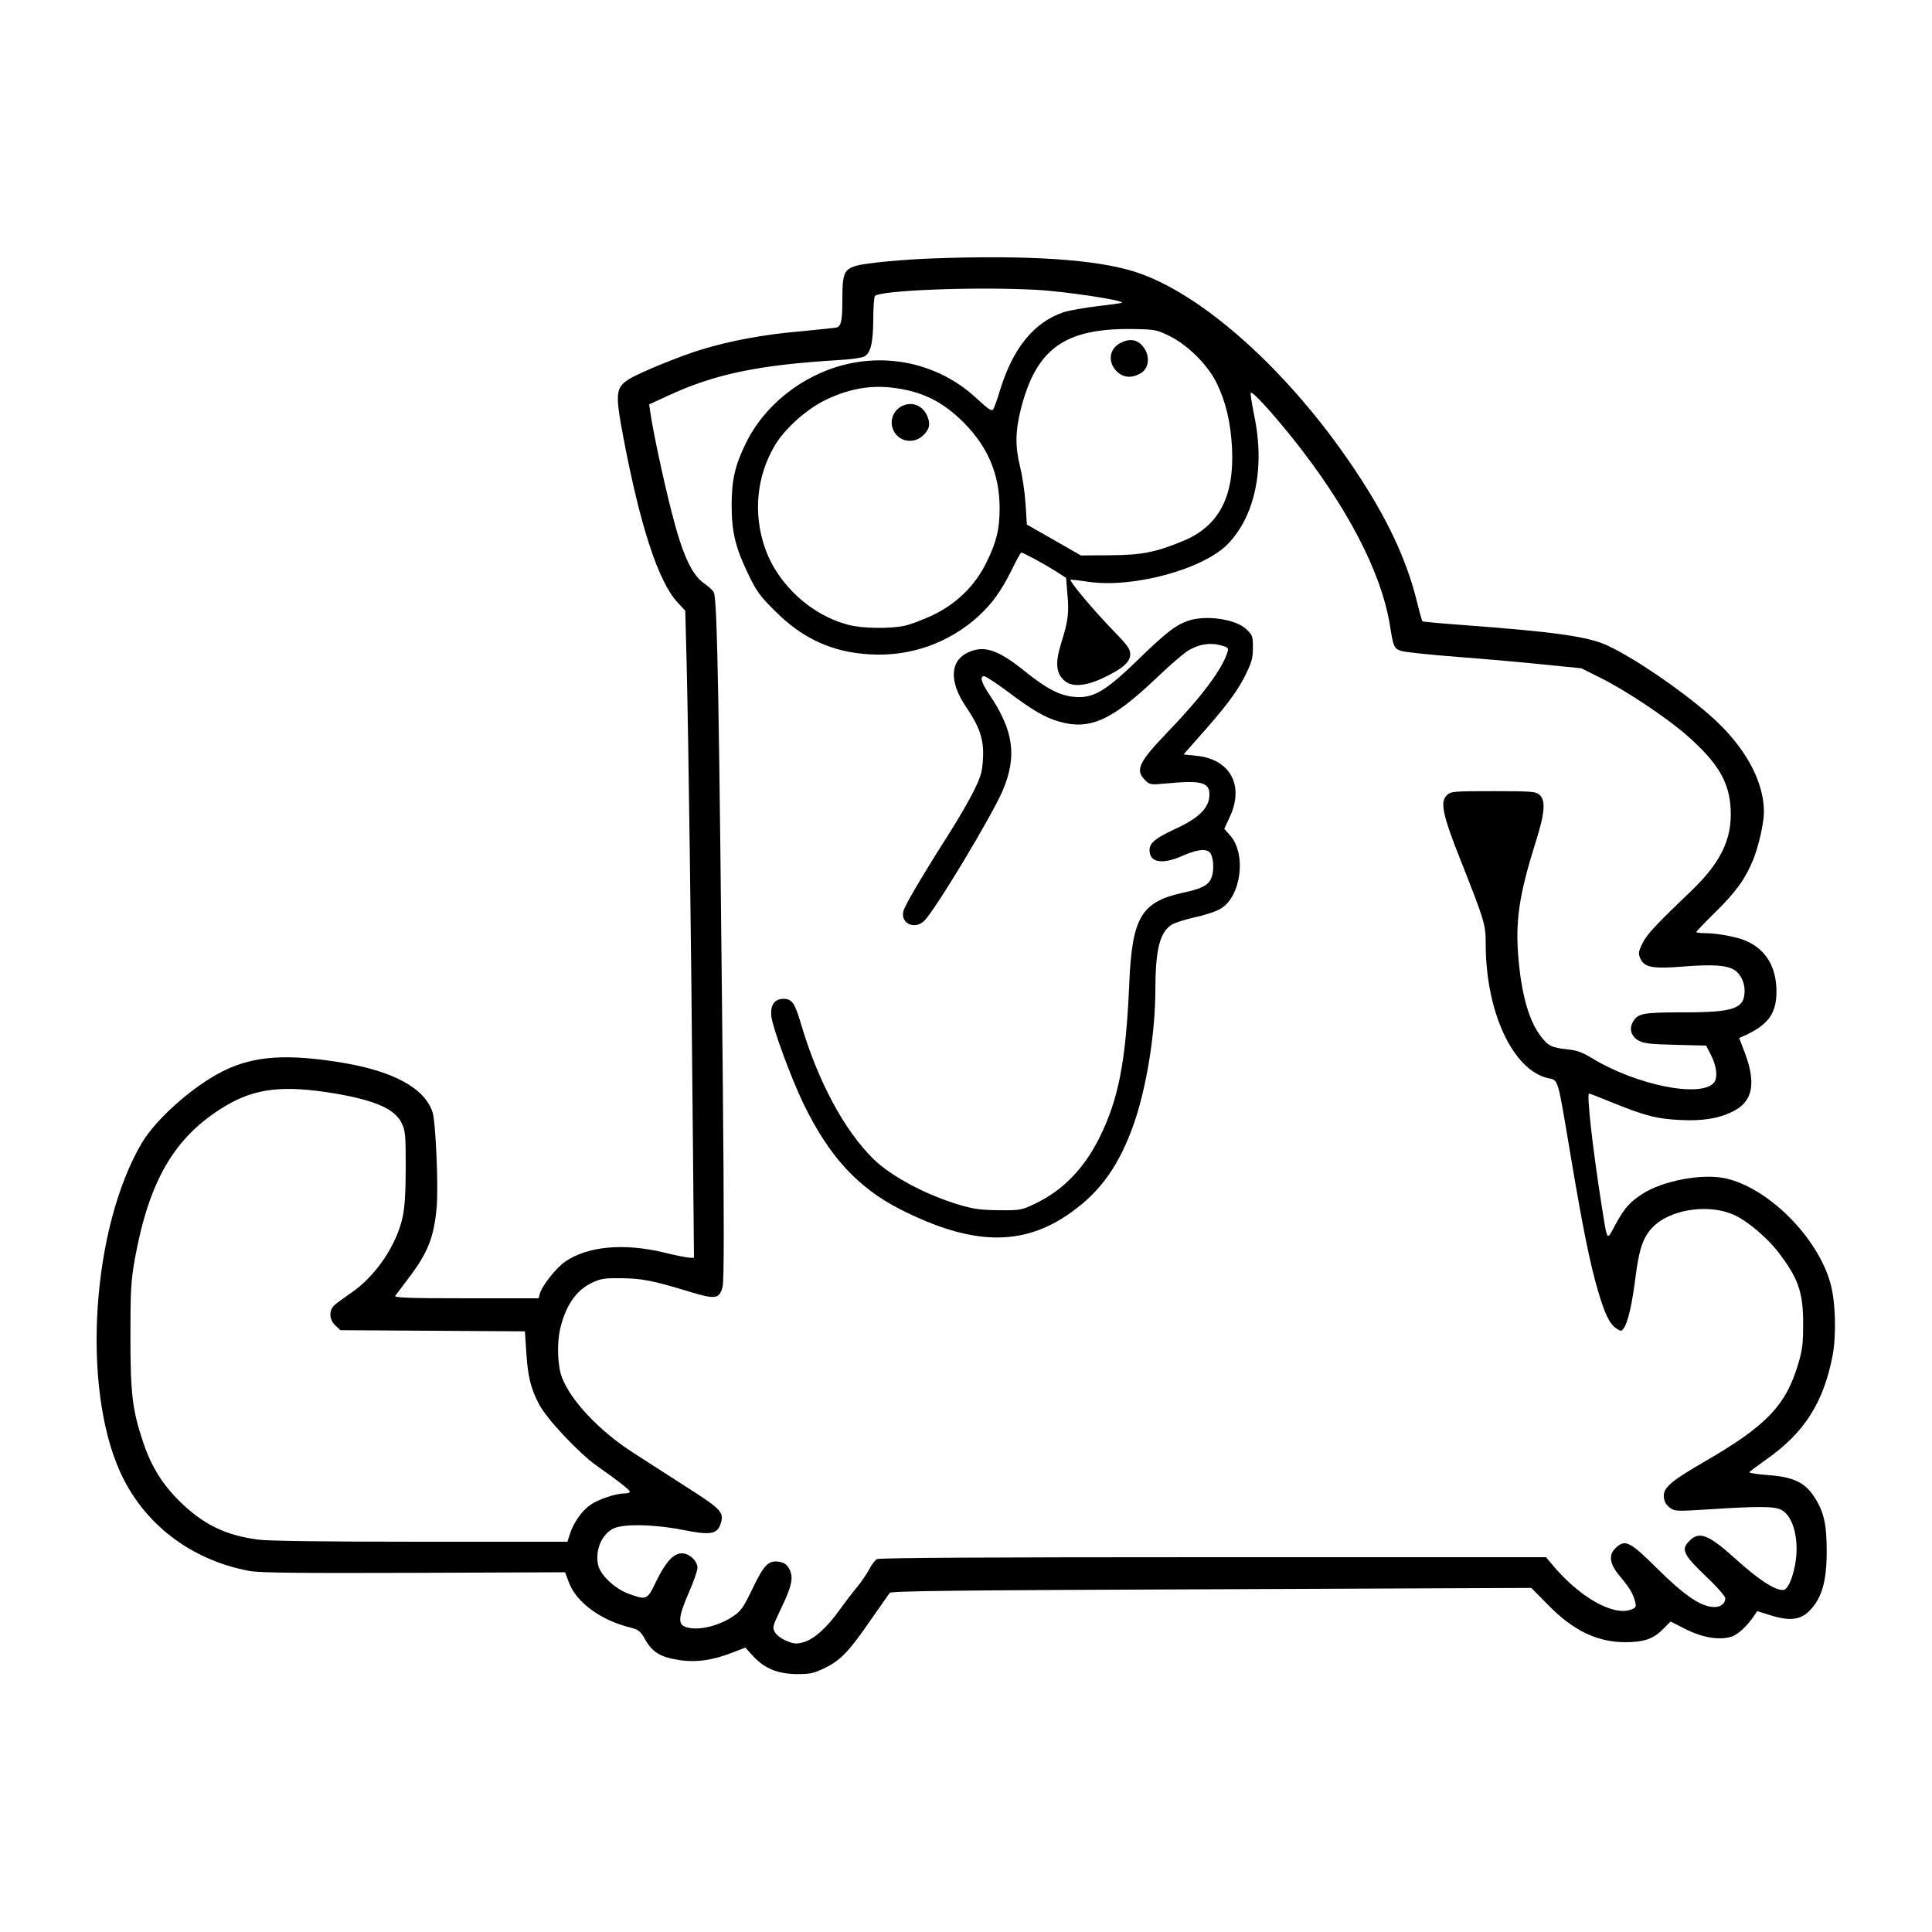 <?xml version="1.0" standalone="no"?>
<!DOCTYPE svg PUBLIC "-//W3C//DTD SVG 20010904//EN"
 "http://www.w3.org/TR/2001/REC-SVG-20010904/DTD/svg10.dtd">
<svg version="1.0" xmlns="http://www.w3.org/2000/svg"
 width="1000pt" height="1000pt" viewBox="0 0 1000 1000"
 preserveAspectRatio="xMidYMid meet">
<g transform="translate(0,1000) scale(0.1,-0.1)"
fill="#000000" stroke="none">
<path d="M4845 8663 c-162 -5 -366 -24 -414 -39 -62 -18 -71 -40 -71 -173 0
-111 -6 -138 -29 -146 -9 -2 -93 -11 -187 -20 -190 -16 -367 -49 -519 -96
-111 -34 -322 -121 -372 -153 -66 -43 -69 -75 -28 -292 88 -467 183 -756 282
-862 l40 -43 7 -272 c10 -414 24 -1486 31 -2324 l7 -753 -22 0 c-12 0 -72 12
-133 27 -209 50 -396 33 -513 -48 -45 -31 -121 -127 -130 -166 l-6 -23 -375 0
c-297 0 -373 3 -367 13 5 6 37 50 73 97 95 126 127 205 141 360 10 108 -5 443
-21 493 -41 125 -203 213 -470 257 -281 46 -450 35 -604 -39 -156 -74 -355
-249 -431 -377 -258 -438 -313 -1256 -113 -1701 121 -269 365 -457 669 -514
49 -10 260 -12 850 -10 l785 3 19 -51 c37 -102 161 -195 314 -234 48 -12 56
-18 82 -64 37 -65 78 -90 173 -105 90 -14 175 -2 277 38 l68 26 41 -45 c60
-64 126 -91 226 -92 71 0 88 4 147 33 80 39 124 86 239 253 46 66 89 127 94
134 8 10 330 14 1666 19 l1655 7 89 -90 c128 -131 253 -191 398 -191 95 0 144
17 193 66 l41 41 79 -40 c88 -44 175 -58 237 -38 34 11 83 58 117 109 l15 23
70 -22 c101 -31 157 -24 205 28 61 64 85 152 85 303 0 143 -15 208 -67 286
-48 72 -109 100 -237 109 -56 4 -99 11 -96 15 3 5 42 34 86 65 199 139 298
296 345 541 19 105 15 275 -11 369 -65 240 -323 498 -545 546 -120 26 -322
-12 -428 -80 -66 -42 -94 -74 -141 -160 -46 -86 -40 -94 -71 100 -48 304 -78
579 -65 579 3 0 60 -22 128 -50 164 -66 223 -81 342 -87 116 -6 199 7 272 43
104 50 124 143 66 300 l-31 81 37 17 c116 55 156 113 156 226 -1 125 -54 214
-155 259 -49 22 -151 41 -217 41 -24 0 -43 3 -43 6 0 3 44 49 98 102 108 106
156 174 196 271 29 72 56 191 56 249 0 163 -103 346 -281 501 -155 135 -384
291 -525 358 -101 48 -269 72 -753 108 -112 8 -206 17 -208 19 -3 2 -18 56
-33 118 -54 210 -152 419 -315 663 -339 510 -794 919 -1143 1029 -201 63 -541
86 -1027 69z m515 -163 c144 -7 459 -54 447 -67 -2 -2 -60 -10 -128 -18 -68
-8 -146 -22 -174 -31 -153 -52 -262 -185 -329 -404 -14 -47 -30 -91 -35 -99
-7 -11 -25 0 -85 56 -226 211 -558 258 -840 118 -158 -78 -285 -204 -356 -350
-56 -115 -73 -190 -73 -320 0 -138 19 -217 85 -355 44 -92 61 -115 142 -195
142 -142 297 -212 491 -222 208 -12 407 59 560 198 71 66 116 128 171 238 24
50 47 91 50 91 10 0 112 -55 171 -92 l61 -39 7 -85 c9 -99 3 -139 -32 -252
-31 -99 -28 -152 12 -191 38 -39 111 -35 207 11 100 48 138 81 138 122 0 26
-14 46 -82 116 -111 114 -241 270 -226 270 7 0 50 -5 96 -12 231 -32 590 66
717 196 142 146 194 398 136 669 -12 60 -20 111 -17 114 8 9 103 -94 214 -232
283 -354 461 -695 506 -970 18 -115 21 -121 58 -134 16 -6 148 -20 291 -31
144 -11 348 -29 452 -40 l190 -19 100 -50 c128 -63 348 -210 448 -299 161
-142 218 -240 225 -382 7 -157 -53 -278 -213 -430 -173 -165 -222 -217 -245
-265 -19 -40 -21 -50 -10 -75 20 -48 64 -56 233 -42 143 11 215 6 255 -19 30
-19 52 -63 52 -106 0 -94 -53 -113 -319 -113 -210 0 -234 -5 -260 -51 -20 -36
-7 -75 32 -96 26 -14 63 -18 190 -21 l158 -4 26 -51 c29 -57 35 -116 14 -141
-67 -80 -401 -13 -631 127 -51 31 -79 41 -130 46 -77 8 -98 18 -134 66 -61 79
-99 211 -116 397 -18 200 2 334 90 614 46 145 51 211 19 240 -19 17 -39 19
-239 19 -204 0 -219 -1 -240 -20 -38 -35 -24 -101 73 -345 121 -306 127 -325
127 -426 0 -350 139 -650 320 -694 58 -14 49 19 121 -410 61 -365 101 -559
140 -691 36 -122 61 -173 95 -195 23 -16 26 -16 39 2 21 29 43 125 60 261 20
159 43 220 102 273 99 87 295 109 418 47 65 -32 160 -113 213 -180 109 -140
136 -214 135 -382 0 -101 -4 -134 -27 -210 -64 -211 -165 -316 -481 -499 -181
-105 -217 -137 -213 -185 2 -23 12 -40 30 -54 27 -20 33 -20 210 -9 245 16
332 16 368 -3 64 -33 95 -161 71 -286 -16 -81 -40 -129 -63 -129 -44 0 -129
56 -248 164 -136 123 -185 142 -235 91 -46 -45 -34 -71 91 -190 52 -49 94 -98
94 -107 0 -32 -30 -51 -72 -45 -66 9 -147 66 -282 200 -140 139 -165 151 -213
105 -39 -36 -32 -84 22 -147 49 -58 68 -90 79 -134 6 -23 3 -29 -21 -38 -94
-36 -273 67 -414 239 l-27 32 -1722 0 c-1165 0 -1728 -3 -1741 -10 -10 -6 -29
-30 -40 -53 -12 -23 -40 -64 -63 -92 -23 -27 -63 -80 -89 -116 -65 -92 -135
-155 -188 -169 -37 -10 -50 -9 -88 7 -26 10 -52 30 -60 45 -14 24 -12 31 32
123 56 116 65 160 43 203 -12 23 -25 33 -51 38 -56 10 -80 -13 -140 -139 -48
-99 -60 -116 -102 -144 -80 -53 -188 -76 -247 -53 -38 14 -34 54 19 176 25 56
45 115 45 129 0 36 -42 75 -81 75 -43 0 -84 -45 -134 -148 -45 -94 -48 -95
-142 -61 -74 28 -148 99 -158 152 -14 74 18 152 77 184 50 27 211 24 364 -6
139 -28 175 -22 193 29 21 62 7 77 -180 196 -96 62 -218 140 -272 175 -174
112 -323 269 -369 391 -22 58 -26 175 -9 248 27 118 81 199 160 238 50 24 66
27 156 26 107 -1 164 -12 351 -69 138 -42 157 -39 174 24 8 29 8 339 1 1093
-19 1927 -28 2458 -46 2501 -4 10 -27 31 -51 48 -64 44 -113 151 -169 374 -42
164 -95 413 -109 511 l-6 41 98 45 c239 111 465 159 879 184 61 3 122 12 135
18 34 17 47 68 48 191 0 61 4 115 8 122 19 30 516 50 832 33z m695 -240 c95
-47 199 -152 243 -244 48 -99 72 -204 79 -336 12 -251 -68 -403 -253 -480
-143 -59 -214 -73 -379 -74 l-150 -1 -140 80 -140 80 -7 110 c-4 60 -17 145
-28 189 -26 105 -25 183 4 299 80 314 228 419 581 414 115 -2 123 -4 190 -37z
m-1377 -276 c122 -24 213 -75 308 -169 127 -127 188 -270 188 -445 0 -109 -16
-174 -67 -279 -59 -121 -154 -215 -279 -275 -51 -24 -117 -49 -146 -55 -76
-16 -218 -14 -287 4 -195 49 -368 208 -435 397 -63 180 -44 375 52 535 52 86
162 184 259 232 139 67 264 84 407 55z m-2943 -3644 c209 -36 308 -80 344
-153 19 -39 21 -61 21 -228 0 -122 -5 -207 -15 -254 -31 -150 -143 -314 -272
-400 -32 -22 -68 -48 -80 -59 -32 -27 -30 -76 3 -107 l26 -24 477 -3 478 -3 7
-107 c8 -128 23 -189 67 -272 41 -77 207 -253 298 -317 110 -77 171 -125 171
-134 0 -5 -13 -9 -28 -9 -43 0 -131 -29 -173 -57 -44 -29 -89 -91 -109 -152
l-13 -41 -763 0 c-487 0 -790 4 -839 11 -171 23 -285 80 -406 199 -90 89 -147
182 -188 305 -56 167 -66 251 -66 550 0 239 3 285 23 399 74 407 206 632 463
788 158 96 304 113 574 68z"/>
<path d="M6147 6786 c-64 -23 -115 -63 -259 -203 -167 -162 -231 -199 -327
-190 -76 6 -145 43 -257 133 -135 109 -207 134 -287 100 -100 -42 -107 -151
-18 -283 73 -108 94 -170 89 -268 -4 -70 -10 -92 -46 -165 -22 -47 -82 -150
-133 -230 -138 -217 -226 -367 -233 -396 -16 -63 57 -98 107 -51 53 49 350
542 407 675 75 178 57 310 -69 497 -42 62 -51 95 -27 95 8 0 63 -36 122 -80
128 -96 191 -133 263 -154 160 -47 273 3 505 223 69 66 144 131 168 145 55 32
112 41 166 26 38 -10 42 -14 36 -33 -26 -89 -134 -233 -312 -418 -148 -154
-167 -195 -116 -246 25 -25 28 -26 112 -18 179 17 222 6 222 -57 0 -69 -53
-122 -180 -180 -99 -46 -130 -71 -130 -108 0 -65 65 -76 170 -30 88 39 137 40
150 4 13 -32 13 -85 0 -118 -14 -37 -49 -56 -144 -76 -219 -48 -266 -126 -281
-470 -17 -404 -56 -602 -155 -800 -80 -160 -190 -272 -330 -339 -73 -35 -78
-36 -190 -35 -94 1 -131 6 -205 28 -174 52 -351 147 -442 235 -152 148 -289
403 -377 701 -32 109 -47 130 -91 130 -47 0 -70 -34 -62 -94 9 -64 101 -313
162 -441 133 -277 282 -440 502 -553 373 -190 638 -196 886 -18 154 109 250
245 325 457 66 188 112 470 112 694 1 206 21 293 80 336 14 11 68 28 120 40
52 11 114 31 137 45 107 62 136 283 50 380 l-30 34 29 63 c75 162 1 298 -173
315 l-67 7 74 84 c140 157 200 236 243 320 36 73 42 93 42 149 0 60 -2 65 -36
97 -57 52 -212 73 -302 41z"/>
<path d="M5798 8224 c-57 -30 -65 -98 -19 -145 33 -33 75 -38 120 -14 50 25
57 94 15 144 -29 35 -70 40 -116 15z"/>
<path d="M4680 7903 c-50 -18 -76 -70 -60 -119 23 -70 108 -88 161 -35 30 31
35 53 20 94 -21 53 -71 78 -121 60z"/>
</g>
</svg>
